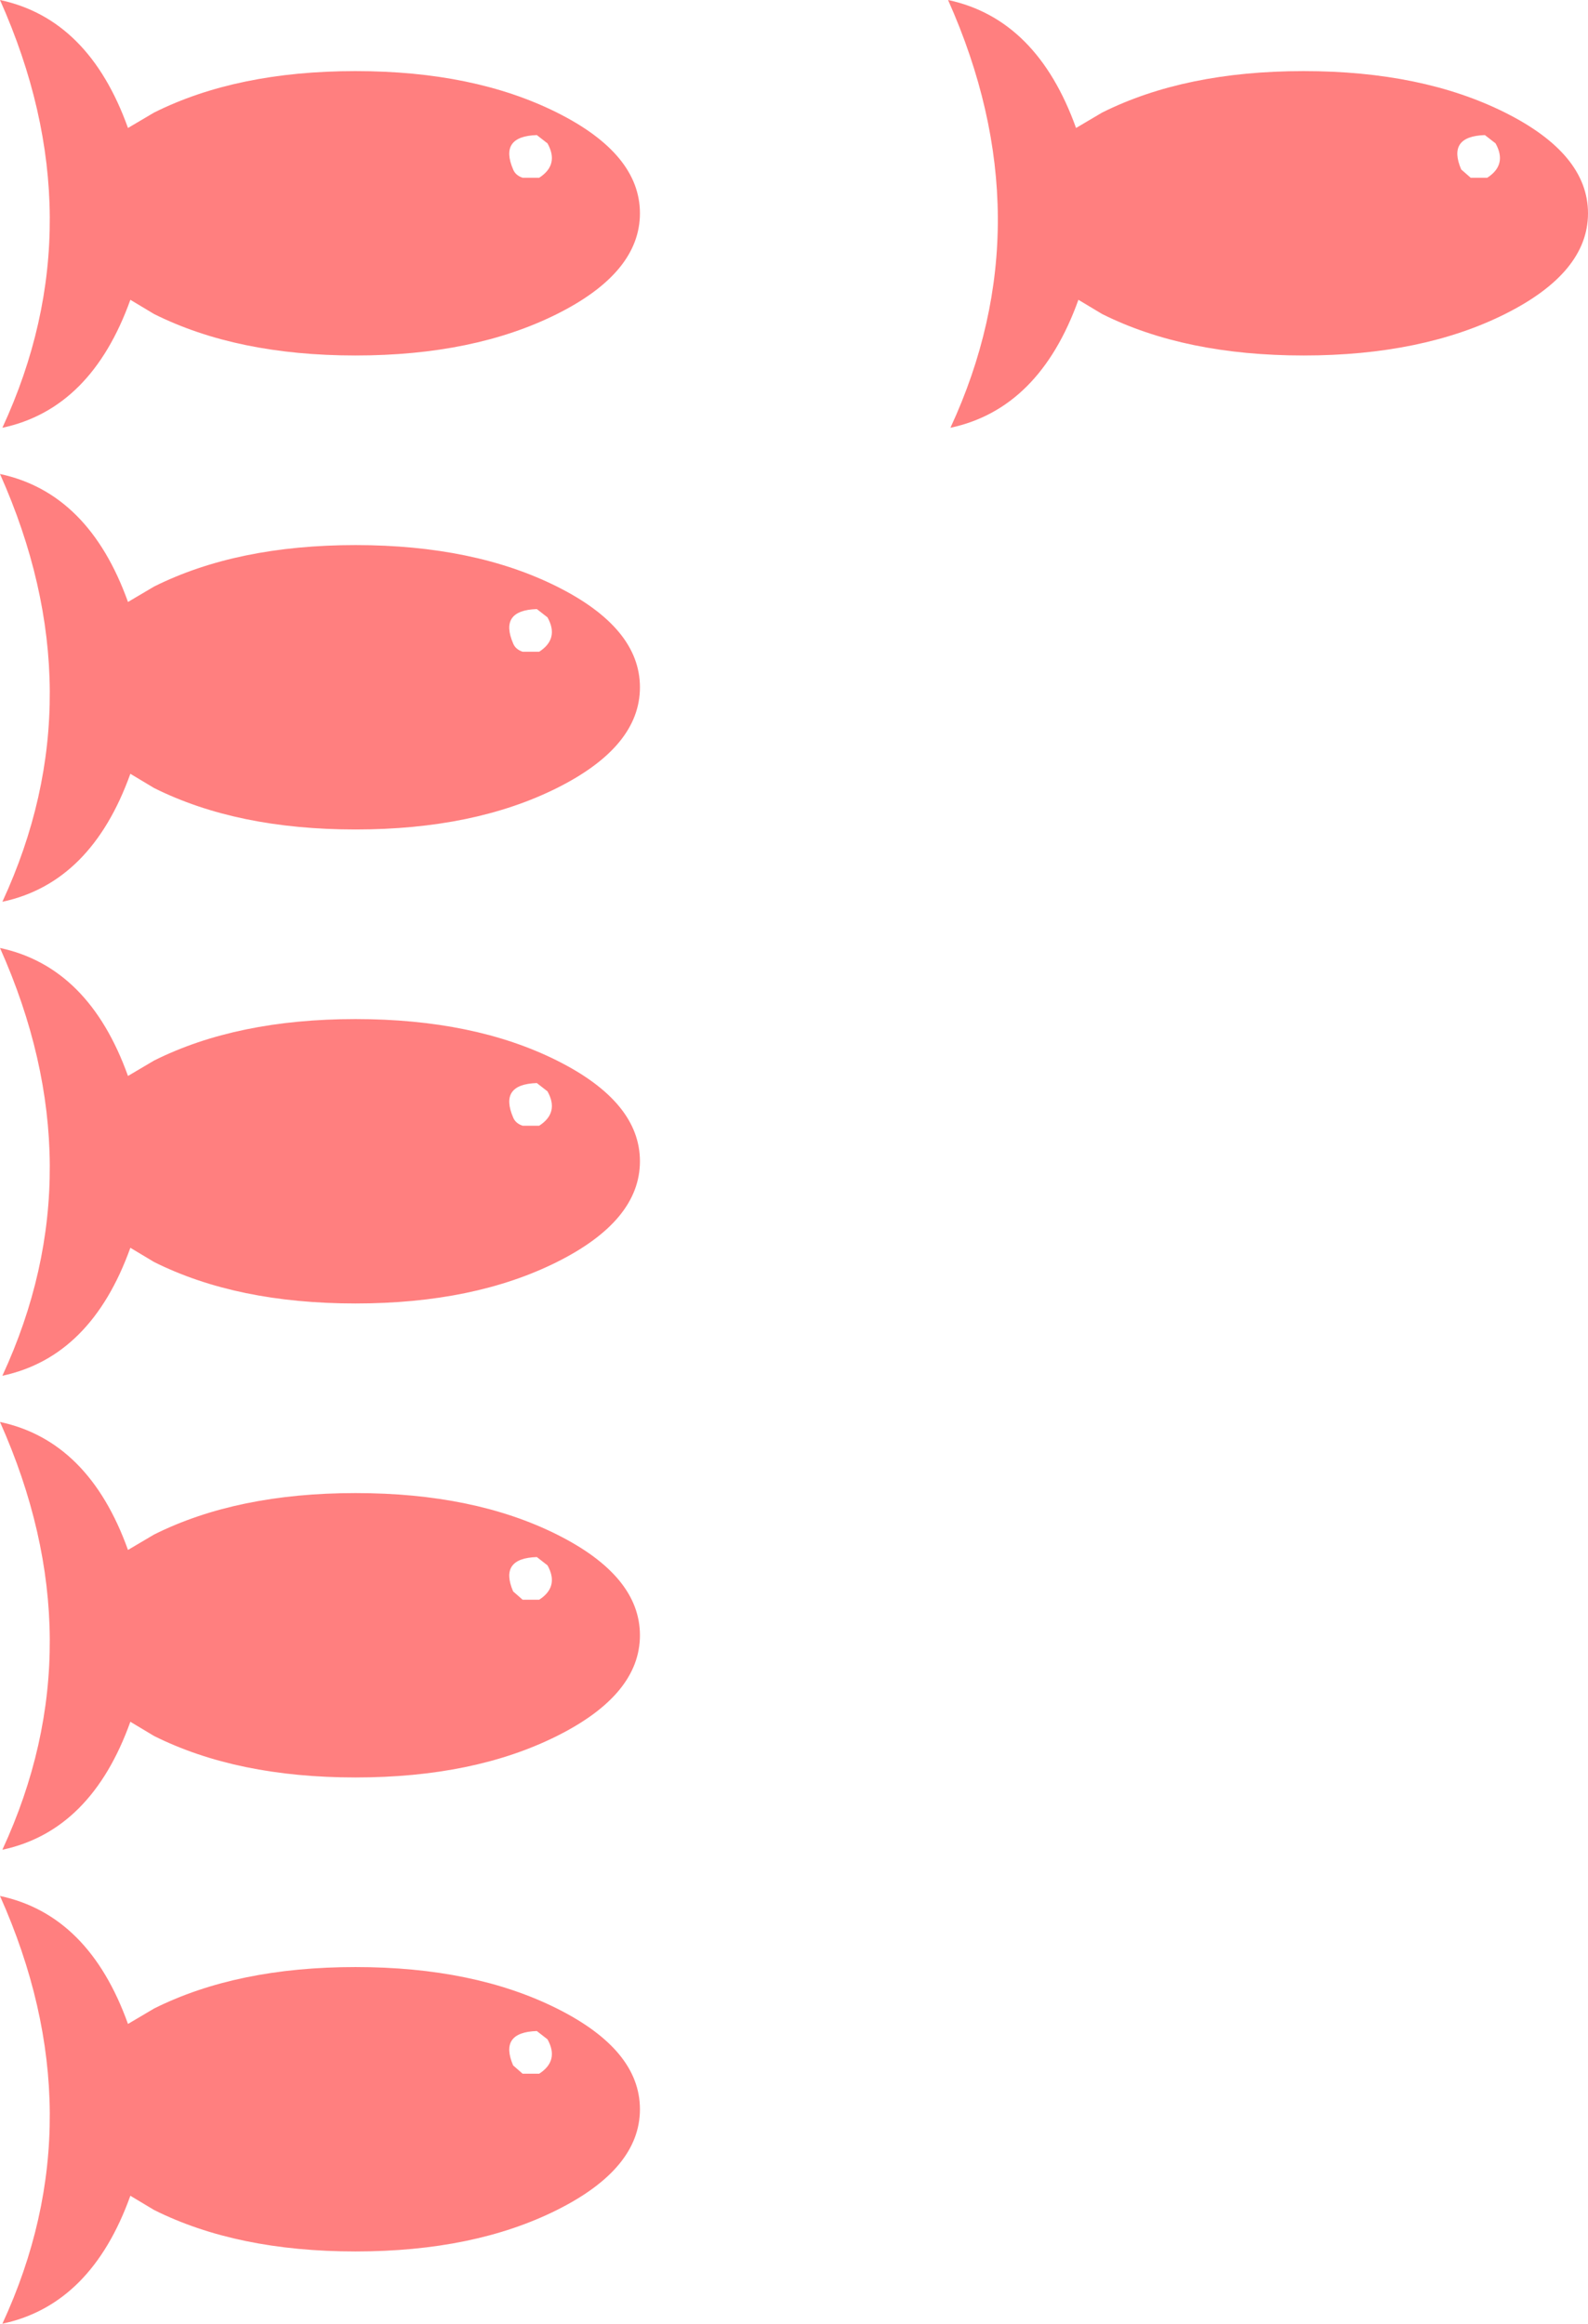 <?xml version="1.0" encoding="UTF-8" standalone="no"?>
<svg xmlns:xlink="http://www.w3.org/1999/xlink" height="98.05px" width="67.0px" xmlns="http://www.w3.org/2000/svg">
  <g transform="matrix(1.0, 0.0, 0.0, 1.0, 33.5, 49.0)">
    <path d="M21.5 -46.0 Q26.5 -46.0 30.0 -44.25 33.5 -42.5 33.5 -40.0 33.5 -37.5 30.0 -35.75 26.5 -34.0 21.5 -34.0 16.5 -34.0 13.0 -35.75 L12.0 -36.35 Q10.35 -31.75 6.6 -30.95 10.65 -39.7 6.5 -49.0 10.25 -48.2 11.9 -43.6 L13.0 -44.25 Q16.5 -46.0 21.5 -46.0 M29.25 -41.5 Q30.1 -42.05 29.6 -42.95 L29.15 -43.3 Q27.55 -43.25 28.15 -41.85 L28.55 -41.5 29.25 -41.5 M-10.0 -44.25 Q-6.5 -42.5 -6.5 -40.0 -6.5 -37.5 -10.0 -35.75 -13.5 -34.0 -18.5 -34.0 -23.5 -34.0 -27.0 -35.75 L-28.0 -36.35 Q-29.65 -31.75 -33.4 -30.95 -29.35 -39.7 -33.5 -49.0 -29.75 -48.2 -28.1 -43.6 L-27.0 -44.25 Q-23.5 -46.0 -18.5 -46.0 -13.5 -46.0 -10.0 -44.25 M-10.75 -41.5 Q-9.9 -42.05 -10.4 -42.95 L-10.85 -43.3 Q-12.45 -43.25 -11.85 -41.85 -11.75 -41.6 -11.45 -41.5 L-10.75 -41.5 M-28.1 -23.6 L-27.0 -24.25 Q-23.5 -26.0 -18.5 -26.0 -13.5 -26.0 -10.0 -24.25 -6.5 -22.5 -6.5 -20.0 -6.5 -17.5 -10.0 -15.75 -13.5 -14.0 -18.5 -14.0 -23.5 -14.0 -27.0 -15.75 L-28.0 -16.35 Q-29.65 -11.75 -33.4 -10.95 -29.35 -19.7 -33.5 -29.0 -29.75 -28.2 -28.1 -23.6 M-33.5 -9.0 Q-29.75 -8.2 -28.1 -3.6 L-27.0 -4.25 Q-23.5 -6.0 -18.5 -6.0 -13.5 -6.0 -10.0 -4.25 -6.5 -2.5 -6.5 0.0 -6.5 2.5 -10.0 4.25 -13.5 6.0 -18.5 6.0 -23.5 6.0 -27.0 4.25 L-28.0 3.65 Q-29.65 8.25 -33.4 9.05 -29.35 0.3 -33.5 -9.0 M-10.75 -21.5 Q-9.9 -22.05 -10.4 -22.95 L-10.85 -23.3 Q-12.45 -23.25 -11.85 -21.85 -11.75 -21.6 -11.45 -21.5 L-10.75 -21.5 M-11.85 -1.85 Q-11.75 -1.6 -11.45 -1.5 L-10.75 -1.5 Q-9.9 -2.05 -10.4 -2.95 L-10.85 -3.3 Q-12.45 -3.25 -11.85 -1.85 M-10.4 17.05 L-10.85 16.7 Q-12.45 16.75 -11.85 18.15 L-11.45 18.5 -10.75 18.5 Q-9.9 17.95 -10.4 17.05 M-28.0 43.65 Q-29.65 48.25 -33.4 49.05 -29.35 40.3 -33.5 31.0 -29.75 31.8 -28.1 36.4 L-27.0 35.75 Q-23.5 34.0 -18.5 34.0 -13.5 34.0 -10.0 35.75 -6.5 37.5 -6.5 40.0 -6.5 42.5 -10.0 44.25 -13.5 46.0 -18.5 46.0 -23.5 46.0 -27.0 44.25 L-28.0 43.65 M-10.0 15.75 Q-6.5 17.5 -6.5 20.0 -6.5 22.5 -10.0 24.25 -13.5 26.0 -18.5 26.0 -23.5 26.0 -27.0 24.25 L-28.0 23.65 Q-29.65 28.25 -33.4 29.05 -29.35 20.3 -33.5 11.0 -29.75 11.8 -28.1 16.4 L-27.0 15.75 Q-23.5 14.0 -18.5 14.0 -13.5 14.0 -10.0 15.75 M-10.85 36.7 Q-12.45 36.75 -11.85 38.15 L-11.45 38.5 -10.75 38.5 Q-9.9 37.95 -10.4 37.05 L-10.85 36.7" fill="#ff0000" fill-opacity="0.502" fill-rule="evenodd" stroke="none"/>
  </g>
</svg>
